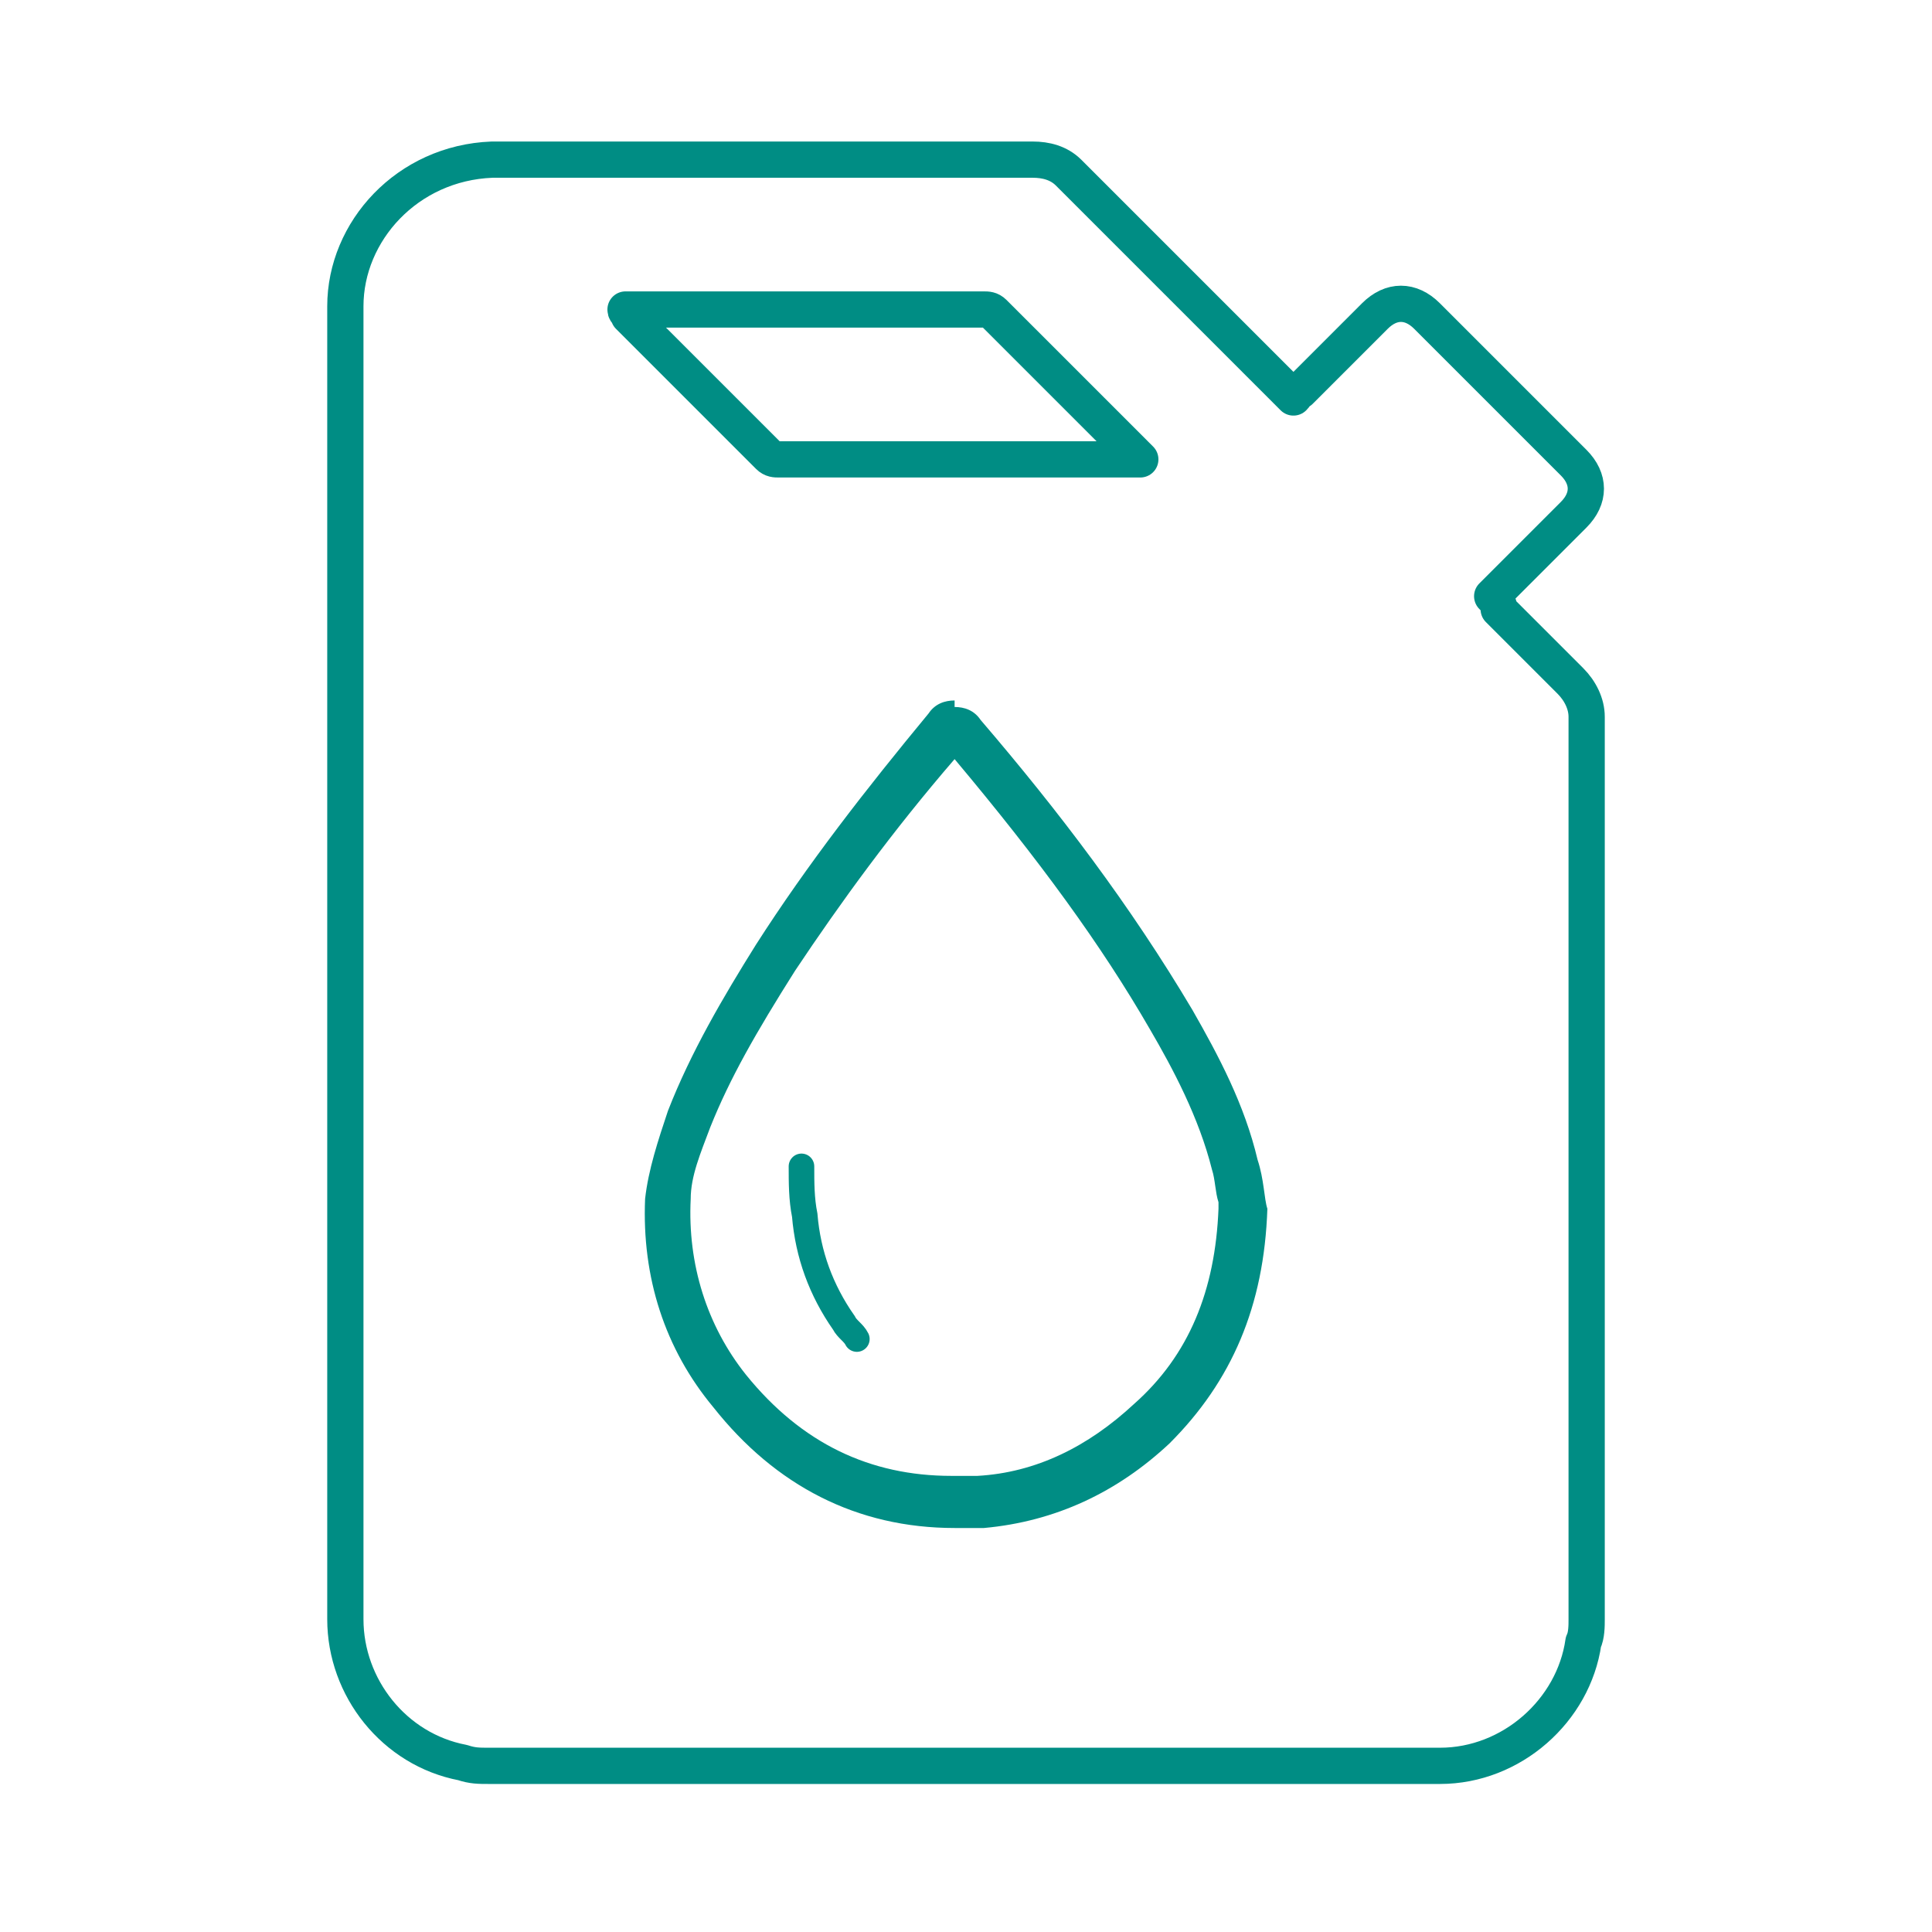 <?xml version="1.0" encoding="UTF-8"?>
<!DOCTYPE svg PUBLIC "-//W3C//DTD SVG 1.1//EN" "http://www.w3.org/Graphics/SVG/1.1/DTD/svg11.dtd">
<!-- Creator: CorelDRAW Home & Student X6 -->
<svg xmlns="http://www.w3.org/2000/svg" xml:space="preserve" width="40mm" height="40mm" version="1.1" style="shape-rendering:geometricPrecision; text-rendering:geometricPrecision; image-rendering:optimizeQuality; fill-rule:evenodd; clip-rule:evenodd"
viewBox="0 0 593 593"
 xmlns:xlink="http://www.w3.org/1999/xlink">
 <defs>
  <style type="text/css">
   <![CDATA[
    .str1 {stroke:#008D84;stroke-width:7.849;stroke-linecap:round}
    .str0 {stroke:#008D84;stroke-width:11.124;stroke-linecap:round;stroke-linejoin:round}
    .fil0 {fill:none}
    .fil1 {fill:#008D84}
   ]]>
  </style>
 </defs>
 <g id="Слой_x0020_1">
  <path class="fil0" d="M297 0l0 0c163,0 297,133 297,297l0 0c0,163 -133,297 -297,297l0 0c-163,0 -297,-133 -297,-297l0 0c0,-163 133,-297 297,-297z"/>
 </g>
 <g id="Layer_x0020_1">
  <path class="fil0 str0" d="M460 187c7,7 15,15 22,22 3,3 5,7 5,11 0,92 0,185 0,277 0,2 0,5 -1,7 -3,21 -22,38 -44,38 -97,0 -195,0 -292,0 -3,0 -5,0 -8,-1 -21,-4 -36,-23 -36,-44 0,-134 0,-268 0,-403 0,-23 19,-44 45,-45 55,0 111,0 166,0 4,0 8,1 11,4 22,22 45,45 67,67 1,1 1,1 2,2 1,-1 1,-2 2,-2 8,-8 15,-15 23,-23 5,-5 11,-5 16,0 15,15 30,30 45,45 5,5 5,11 0,16 -2,2 -5,5 -7,7 -6,6 -12,12 -18,18 1,1 2,2 2,3z"/>
  <path class="fil0 str0" d="M350 141c-5,-5 -10,-10 -15,-15 -10,-10 -20,-20 -30,-30 -1,-1 -2,-1 -3,-1 -36,0 -73,0 -109,0 0,0 -1,0 -1,0 0,1 1,1 1,2 14,14 29,29 43,43 1,1 2,1 3,1 36,0 73,0 109,0 0,0 1,0 2,0z"/>
  <g id="_195241224">
   <path class="fil1" d="M293 233c26,31 45,57 60,83 7,12 15,27 19,43 1,3 1,7 2,10 0,1 0,2 0,2 -1,25 -9,45 -26,60 -14,13 -30,21 -48,22 -3,0 -5,0 -8,0 -25,0 -46,-10 -63,-31 -12,-15 -18,-34 -17,-54 0,-7 3,-14 6,-22 6,-15 14,-29 26,-48 14,-21 30,-43 49,-65m0 -18c-3,0 -6,1 -8,4 -19,23 -37,46 -53,71 -10,16 -20,33 -27,51 -3,9 -6,18 -7,27 -1,24 6,46 21,64 19,24 44,37 74,37 3,0 6,0 9,0 22,-2 41,-11 57,-26 19,-19 29,-42 30,-72 -1,-3 -1,-9 -3,-15 -4,-17 -12,-32 -20,-46 -19,-32 -41,-61 -65,-89 -2,-3 -5,-4 -8,-4l0 0z"/>
  </g>
  <path class="fil0 str1" d="M263 411c-1,-2 -3,-3 -4,-5 -7,-10 -11,-21 -12,-33 -1,-5 -1,-10 -1,-15"/>
 </g>
</svg>
